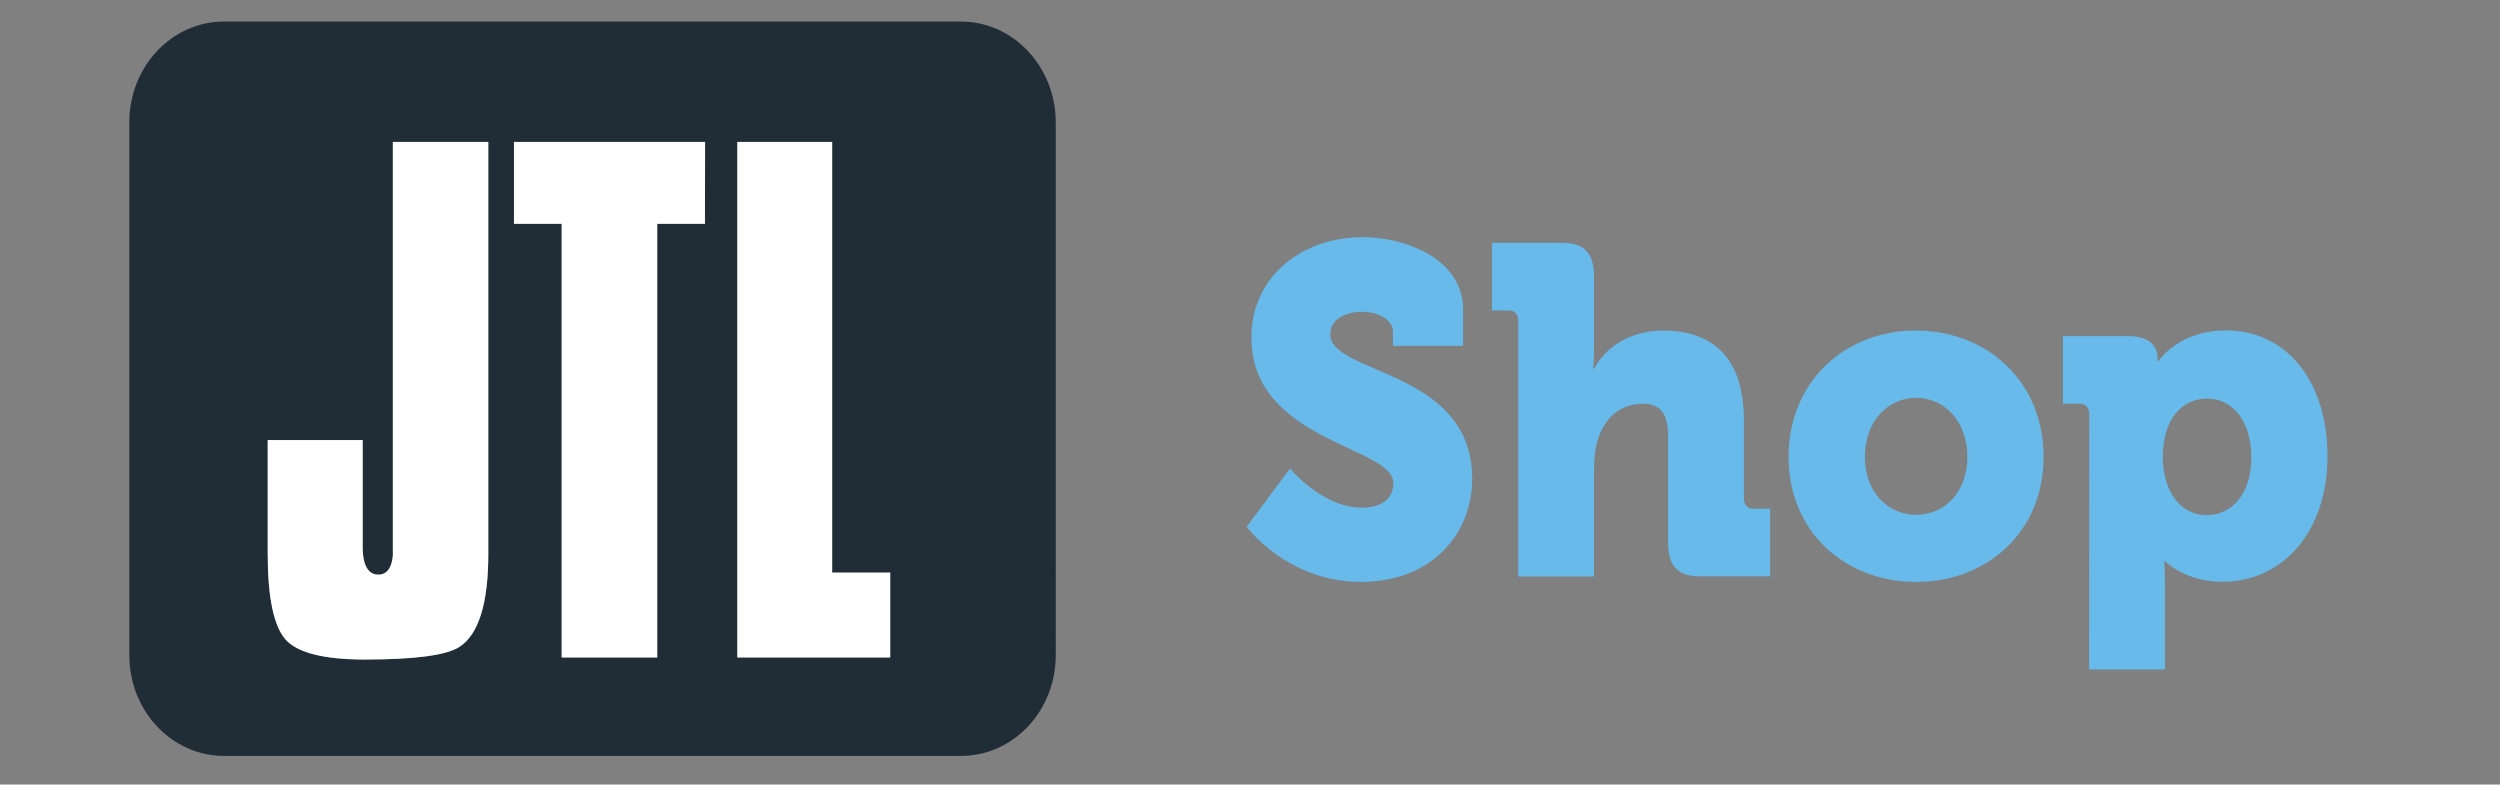 <?xml version="1.0" encoding="UTF-8"?> <svg xmlns="http://www.w3.org/2000/svg" version="1.1" id="Layer_1" x="0" y="0" viewBox="0 0 180.59 56.67" xml:space="preserve" width="180.59" height="56.67"><rect x="0" y="0" width="180.59" height="56.67" fill="#808080" stroke="none"/><style type="text/css" id="style3">.st2{fill:#67bae9}</style><path d="M69.415 1.557H16.182c-3.781 0-6.841 3.257-6.841 7.281v38.485c0 4.024 3.06 7.281 6.84 7.281h53.243c3.78 0 6.84-3.257 6.84-7.281V8.838c-.008-4.024-3.068-7.281-6.85-7.281zM35.272 40.032c0 3.566-.704 5.812-2.093 6.701-.95.609-3.245.908-6.832.908-2.937 0-4.863-.487-5.716-1.441-.853-.964-1.292-3.033-1.292-6.168v-8.245h6.858v7.721c0 1.657.616 2.003 1.134 2.003.422 0 .941-.234 1.047-1.376V10.251h6.894v29.781zm15.651-23.866h-3.447v31.325h-6.902V16.166h-3.447v-5.915h13.805l-.009 5.915zm13.374 31.325H53.262v-37.24h6.85v31.11h4.194v6.13h-.009z" id="path5" fill="#212d36"></path><path d="M35.272 40.032c0 3.566-.704 5.812-2.093 6.701-.95.609-3.245.908-6.832.908-2.937 0-4.863-.487-5.716-1.441-.853-.964-1.292-3.033-1.292-6.168v-8.245h6.858v7.721c0 1.657.616 2.003 1.134 2.003.422 0 .941-.234 1.047-1.376V10.251h6.894v29.781zm15.651-23.866h-3.447v31.325h-6.902V16.166h-3.447v-5.915h13.805l-.009 5.915zm13.374 31.325H53.262v-37.24h6.85v31.11h4.194v6.13h-.009z" id="path7" fill="#fff"></path><path class="st2" d="M93.182 33.846s2.34 2.826 5.188 2.826c1.143 0 2.278-.44 2.278-1.787 0-2.658-10.253-2.967-10.253-10.51 0-4.343 3.579-7.245 8.072-7.245 3.007 0 7.22 1.554 7.22 5.223v2.63h-5.066v-1.049c0-.88-1.17-1.413-2.215-1.413-1.144 0-2.313.506-2.313 1.62 0 2.929 10.253 2.526 10.253 10.444 0 4.006-2.946 7.45-8.037 7.45-5.32 0-8.257-3.978-8.257-3.978l3.13-4.211z" id="path9" fill="#67bae9"></path><path class="st2" d="M109.67 23.167c0-.468-.256-.74-.695-.74h-1.205v-4.885h5.065c1.618 0 2.312.74 2.312 2.462v5.156c0 .88-.061 1.48-.061 1.48h.061c.915-1.723 2.814-2.762 4.969-2.762 3.288 0 5.856 1.62 5.856 6.505v5.625c0 .468.255.74.694.74h1.205v4.885h-5.065c-1.618 0-2.312-.74-2.312-2.462V31.46c0-1.619-.598-2.293-1.803-2.293-1.68 0-2.787 1.048-3.262 2.565-.22.673-.282 1.413-.282 2.227v7.684h-5.478V23.167z" id="path11" fill="#67bae9"></path><path class="st2" d="M138.379 23.878c5.161 0 9.241 3.67 9.241 9.125 0 5.42-4.08 9.032-9.206 9.032-5.126 0-9.215-3.603-9.215-9.032 0-5.456 4.088-9.125 9.18-9.125zm.035 13.309c1.996 0 3.702-1.582 3.702-4.174 0-2.63-1.706-4.277-3.702-4.277s-3.702 1.647-3.702 4.277c0 2.592 1.706 4.174 3.702 4.174z" id="path13" fill="#67bae9"></path><path class="st2" d="M150.918 29.906c0-.468-.255-.74-.695-.74h-1.205v-4.885h4.713c1.583 0 2.12.777 2.12 1.516v.3h.061s1.425-2.228 4.871-2.228c4.432 0 7.343 3.706 7.343 9.097 0 5.494-3.263 9.06-7.598 9.06-2.655 0-4.141-1.48-4.141-1.48h-.062s.062.61.062 1.48v6.336h-5.478l.01-18.456zm8.511 7.309c1.706 0 3.2-1.479 3.2-4.146 0-2.593-1.3-4.277-3.2-4.277-1.644 0-3.2 1.282-3.2 4.277.01 2.096 1.055 4.146 3.2 4.146z" id="path15" fill="#67bae9"></path></svg> 